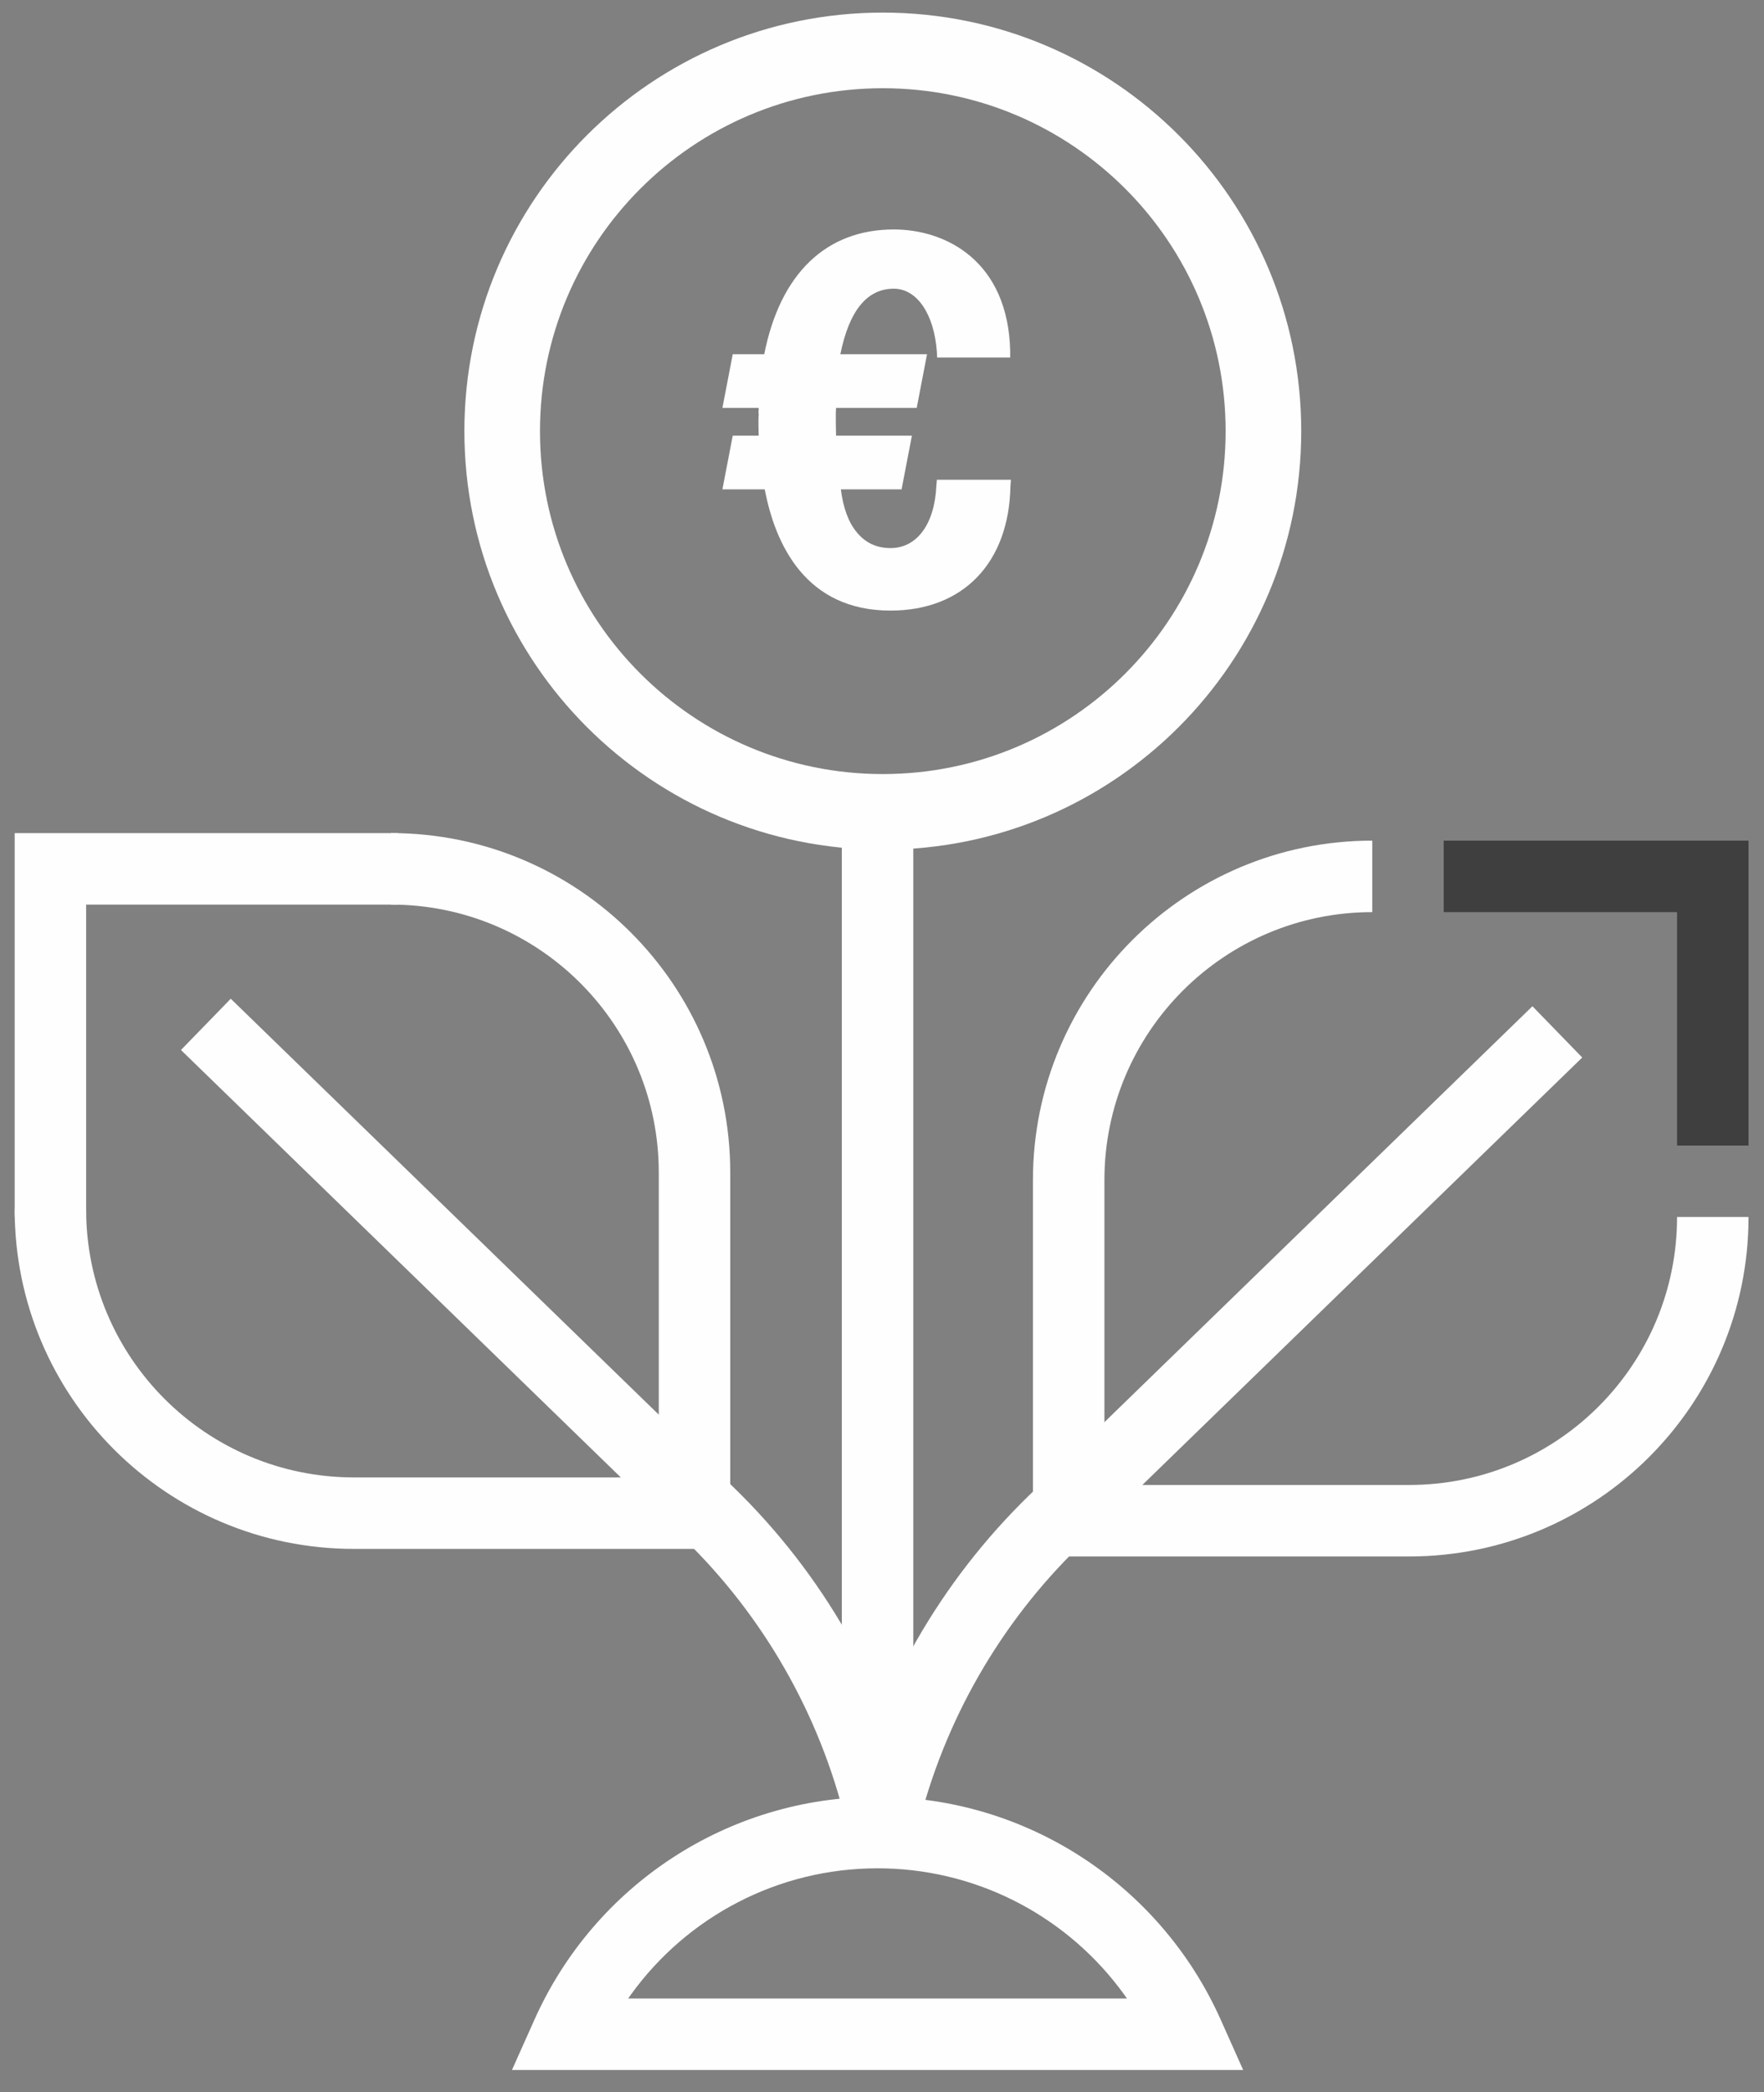 <?xml version="1.0" encoding="UTF-8"?>
<svg width="70px" height="83px" viewBox="0 0 70 83" version="1.1" xmlns="http://www.w3.org/2000/svg" xmlns:xlink="http://www.w3.org/1999/xlink">
    <rect x="0" y="0" width="70" height="83" fill="#808080" stroke="none"/>
    <title>investimenti</title>
    <g id="UI---Sparkasse" stroke="none" stroke-width="1" fill="none" fill-rule="evenodd">
        <g id="Pagina-360" transform="translate(-121, -2866)">
            <g id="investimenti" transform="translate(123, 2868)">
                <path d="M38.117,17.033 L38.097,17.293 C38.037,20.333 36.217,22.223 33.337,22.223 C29.987,22.223 28.767,19.623 28.347,17.413 L26.667,17.413 L27.077,15.283 L28.107,15.283 C28.097,15.073 28.097,14.863 28.097,14.663 C28.097,14.593 28.097,14.523 28.107,14.473 L28.097,14.343 C28.107,14.283 28.107,14.233 28.107,14.183 L26.667,14.183 L27.077,12.053 L28.327,12.053 C28.957,8.863 30.777,7.103 33.467,7.103 C35.547,7.103 38.007,8.363 38.087,11.933 L38.087,12.183 L35.187,12.183 L35.177,11.953 C35.067,10.453 34.387,9.453 33.467,9.453 C32.407,9.453 31.697,10.323 31.347,12.053 L34.787,12.053 L34.377,14.183 L31.177,14.183 L31.167,14.383 C31.167,14.673 31.167,14.973 31.177,15.283 L34.187,15.283 L33.777,17.413 L31.367,17.413 C31.457,18.133 31.667,18.723 31.997,19.113 C32.337,19.533 32.787,19.743 33.337,19.743 C34.387,19.743 35.087,18.793 35.157,17.273 L35.177,17.033 L38.117,17.033 Z" id="Fill-1" fill="#FEFEFE"></path>
                <path d="M33.032,-1.5 C42.203,-1.5 49.636,5.934 49.636,15.104 C49.636,24.274 42.203,31.708 33.032,31.708 C23.862,31.708 16.428,24.274 16.428,15.104 C16.428,5.934 23.862,-1.5 33.032,-1.5 Z M33.032,1.5 C25.519,1.5 19.428,7.59 19.428,15.104 C19.428,22.618 25.519,28.708 33.032,28.708 C40.546,28.708 46.636,22.618 46.636,15.104 C46.636,7.59 40.546,1.5 33.032,1.5 Z" id="Stroke-3" fill="#FEFEFE" fill-rule="nonzero"></path>
                <path d="M52.455,31.349 L52.455,34.185 C46.585,34.185 41.826,38.944 41.826,44.815 L41.826,56.91 L53.92,56.91 C59.695,56.91 64.394,52.305 64.546,46.568 L64.55,46.28 L67.386,46.28 C67.386,53.717 61.357,59.746 53.92,59.746 L38.99,59.746 L38.99,44.815 C38.99,37.378 45.019,31.349 52.455,31.349 Z" id="Stroke-5" fill="#FEFEFE" fill-rule="nonzero"></path>
                <path d="M58.811,37.919 L60.787,39.953 L40.826,59.344 C37.676,62.404 35.452,66.291 34.409,70.558 L31.655,69.884 C32.824,65.1 35.318,60.742 38.85,57.31 L58.811,37.919 Z" id="Stroke-7" fill="#FEFEFE" fill-rule="nonzero"></path>
                <polygon id="Stroke-9" fill="#3F3F3F" fill-rule="nonzero" points="67.386 31.349 67.386 43.445 64.55 43.445 64.55 34.185 55.29 34.185 55.29 31.349"></polygon>
                <path d="M13.513,31.05 C20.949,31.05 26.978,37.079 26.978,44.516 L26.978,59.447 L12.048,59.447 C4.611,59.447 -1.418,53.418 -1.418,45.981 L1.418,45.981 C1.418,51.852 6.177,56.611 12.048,56.611 L24.142,56.611 L24.142,44.516 C24.142,38.742 19.538,34.043 13.801,33.89 L13.513,33.886 L13.513,31.05 Z" id="Stroke-11" fill="#FEFEFE" fill-rule="nonzero"></path>
                <path d="M7.157,37.621 L27.118,57.012 C30.65,60.443 33.144,64.802 34.314,69.586 L31.559,70.259 C30.516,65.993 28.292,62.106 25.142,59.046 L5.181,39.655 L7.157,37.621 Z" id="Stroke-13" fill="#FEFEFE" fill-rule="nonzero"></path>
                <polygon id="Stroke-15" fill="#FEFEFE" fill-rule="nonzero" points="13.798 31.051 13.798 33.887 1.418 33.887 1.418 46.267 -1.418 46.267 -1.418 31.051"></polygon>
                <polygon id="Stroke-17" fill="#FEFEFE" fill-rule="nonzero" points="34.242 70.714 34.242 30.208 31.406 30.208 31.406 70.714"></polygon>
                <path d="M32.824,69.282 C38.762,69.282 44.055,72.788 46.44,78.121 L47.332,80.118 L18.316,80.118 L19.209,78.121 C21.593,72.788 26.887,69.282 32.824,69.282 Z M32.824,72.118 C28.871,72.118 25.27,74.037 23.041,77.122 L22.928,77.282 L42.719,77.282 L42.607,77.122 C40.438,74.121 36.971,72.223 33.144,72.122 L32.824,72.118 Z" id="Stroke-19" fill="#FEFEFE" fill-rule="nonzero"></path>
            </g>
        </g>
    </g>
</svg>